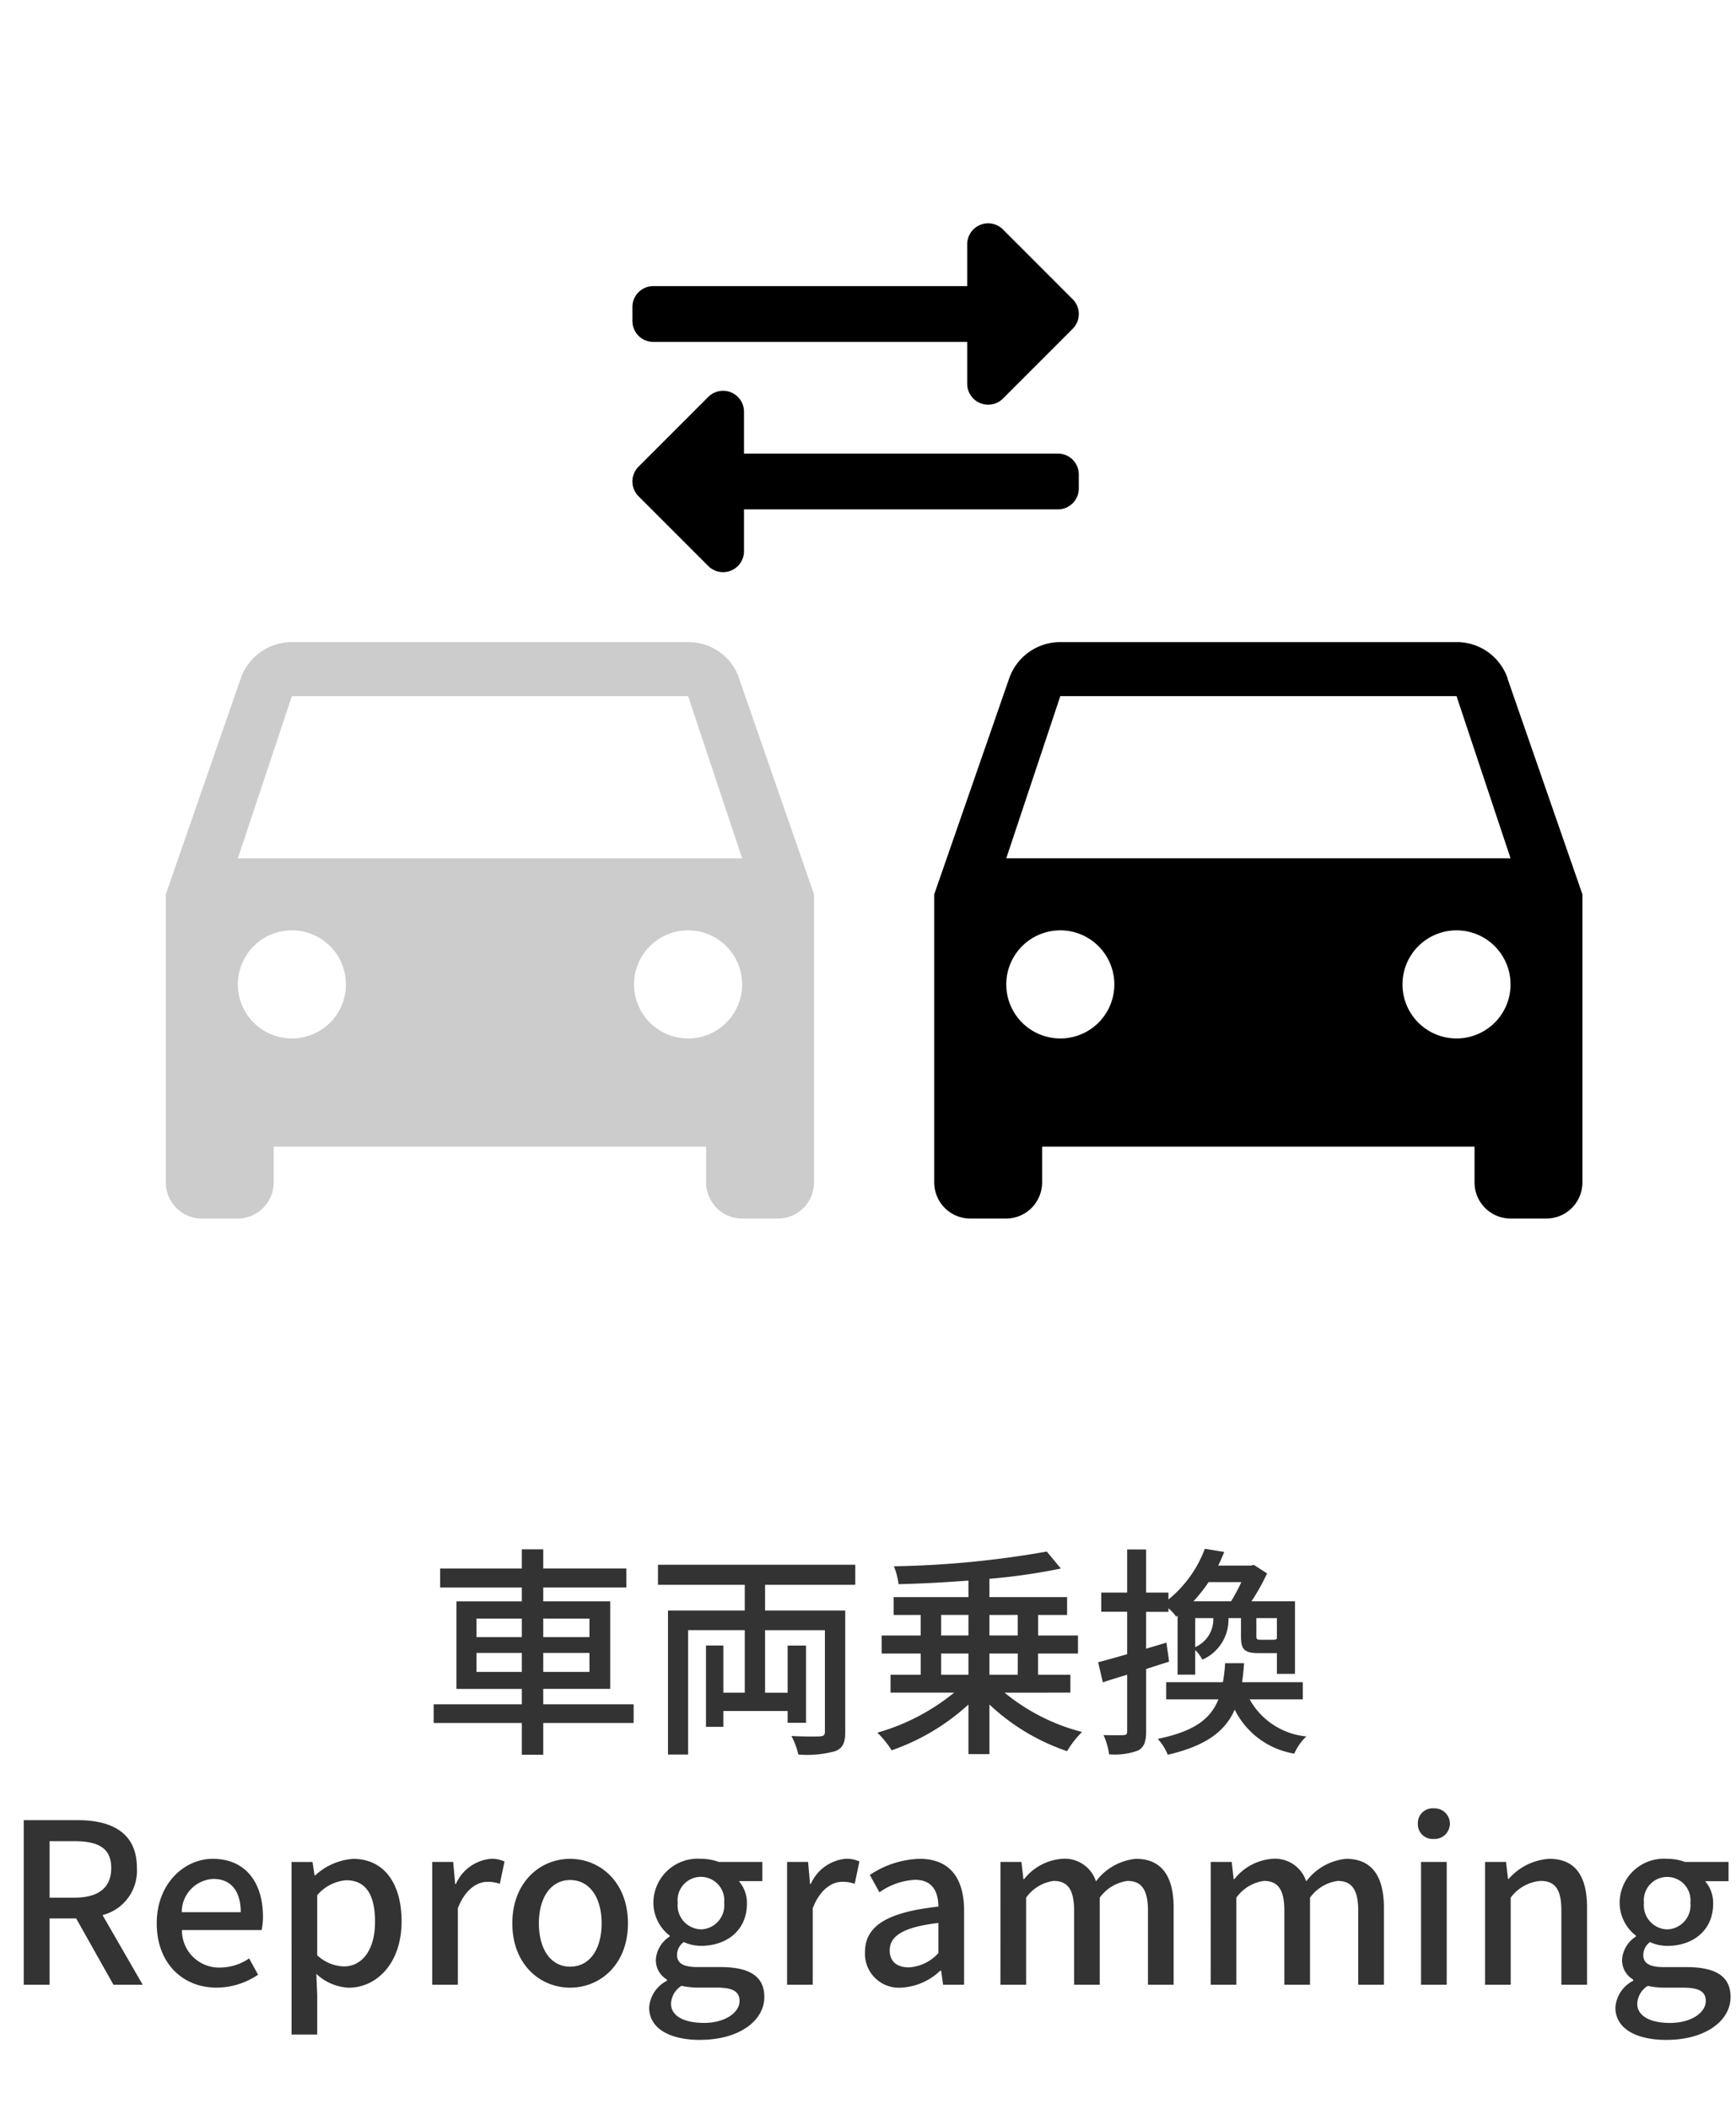 <svg xmlns="http://www.w3.org/2000/svg" xmlns:xlink="http://www.w3.org/1999/xlink" width="140" height="170" viewBox="0 0 140 170"><defs><clipPath id="a"><rect width="124" height="124" transform="translate(1484 405)" fill="#fff" stroke="#707070" stroke-width="1"/></clipPath></defs><g transform="translate(-1479 -1231)"><rect width="140" height="170" transform="translate(1479 1231)" fill="#fff"/><g transform="translate(3 826)" clip-path="url(#a)"><path d="M50.745,10.434A4.34,4.34,0,0,0,46.62,7.5H14.667a4.368,4.368,0,0,0-4.125,2.934L4.5,27.834V51.073a2.913,2.913,0,0,0,2.9,2.9h2.9a2.913,2.913,0,0,0,2.9-2.9v-2.9H48.073v2.9a2.913,2.913,0,0,0,2.9,2.9h2.9a2.913,2.913,0,0,0,2.9-2.9V27.834l-6.042-17.4ZM14.667,39.453A4.357,4.357,0,1,1,19.024,35.1,4.351,4.351,0,0,1,14.667,39.453Zm31.953,0A4.357,4.357,0,1,1,50.977,35.1,4.351,4.351,0,0,1,46.62,39.453ZM10.31,24.929l4.357-13.072H46.62l4.357,13.072Z" transform="translate(1484.872 449.261)" opacity="0.2"/><path d="M50.745,10.434A4.34,4.34,0,0,0,46.62,7.5H14.667a4.368,4.368,0,0,0-4.125,2.934L4.5,27.834V51.073a2.913,2.913,0,0,0,2.9,2.9h2.9a2.913,2.913,0,0,0,2.9-2.9v-2.9H48.073v2.9a2.913,2.913,0,0,0,2.9,2.9h2.9a2.913,2.913,0,0,0,2.9-2.9V27.834l-6.042-17.4ZM14.667,39.453A4.357,4.357,0,1,1,19.024,35.1,4.351,4.351,0,0,1,14.667,39.453Zm31.953,0A4.357,4.357,0,1,1,50.977,35.1,4.351,4.351,0,0,1,46.62,39.453ZM10.31,24.929l4.357-13.072H46.62l4.357,13.072Z" transform="translate(1546.841 449.261)"/><path d="M0,11.813V10.688A1.687,1.687,0,0,1,1.688,9H27V5.625a1.689,1.689,0,0,1,2.881-1.193l5.625,5.625a1.688,1.688,0,0,1,0,2.386l-5.625,5.625A1.689,1.689,0,0,1,27,16.875V13.5H1.688A1.687,1.687,0,0,1,0,11.813ZM34.313,22.5H9V19.125a1.689,1.689,0,0,0-2.881-1.193L.494,23.557a1.688,1.688,0,0,0,0,2.386l5.625,5.625A1.689,1.689,0,0,0,9,30.375V27H34.313A1.687,1.687,0,0,0,36,25.313V24.188A1.687,1.687,0,0,0,34.313,22.5Z" transform="translate(1527 419.064)"/></g><path d="M-31.572-5.22V-6.75h3.654v1.53Zm0-4.3h3.654v1.494h-3.654Zm9.108,0v1.494H-26.19V-9.522Zm0,4.3H-26.19V-6.75h3.726ZM-18.9-2.61h-7.29V-3.852h5.4v-7.056h-5.4v-1.116h6.7v-1.53h-6.7V-15.1h-1.728v1.548h-6.588v1.53h6.588v1.116h-5.274v7.056h5.274V-2.61h-7.11V-1.1h7.11V1.458h1.728V-1.1h7.29Zm17.874-9.63v-1.62H-16.938v1.62h7v2.07h-6.192V1.44h1.62V-8.586h4.572v5.04h-1.728v-3.8h-1.4V-.792h1.4V-2.07H-6.48v.954H-5V-7.344H-6.48v3.8H-8.3v-5.04h4.824V-.4c0,.27-.108.36-.4.378S-5.184,0-6.174-.054A6.307,6.307,0,0,1-5.616,1.44a8.561,8.561,0,0,0,2.97-.27c.612-.234.81-.684.81-1.548V-10.17H-8.3v-2.07ZM5.9-6.7H8.1v1.71H5.9Zm0-3.114H8.1v1.656H5.9Zm6.174,0v1.656H9.792V-9.81Zm0,4.824H9.792V-6.7h2.286Zm4.248,1.44v-1.44h-2.61V-6.7h3.222V-8.154H13.716V-9.81h2.34v-1.44H9.792v-1.476a48.5,48.5,0,0,0,5.76-.828l-1.134-1.368a78,78,0,0,1-12.33,1.188,5.664,5.664,0,0,1,.378,1.44c1.782-.036,3.726-.144,5.634-.288v1.332H2.07v1.44H4.248v1.656H1.1V-6.7h3.15v1.71H1.818v1.44h5.13A17.2,17.2,0,0,1,.756-.324,7.968,7.968,0,0,1,1.908,1.1,17.824,17.824,0,0,0,8.1-2.592v4H9.792v-4A17.153,17.153,0,0,0,16.056,1.17,7.631,7.631,0,0,1,17.262-.378a16.147,16.147,0,0,1-6.246-3.168Zm13.788-8.91a15.641,15.641,0,0,1-.828,1.548H26.244a12.145,12.145,0,0,0,1.224-1.548ZM32.976-7.92c-.054.09-.108.108-.306.108h-.99c-.324,0-.36-.036-.36-.324V-9.558h1.656ZM26.388-9.558h1.458a2.443,2.443,0,0,1-1.458,2.34Zm-2.322,1.98-1.638.486v-2.97h1.8v-.288a3.631,3.631,0,0,1,.63.684l.108-.09V-5h1.422v-1.98a2.888,2.888,0,0,1,.576.774A3.529,3.529,0,0,0,29.07-9.558h1.008v1.422c0,1.116.252,1.4,1.44,1.4h1.458v1.674h1.458v-5.85h-3.51a16.51,16.51,0,0,0,1.26-2.25l-1.062-.684-.234.054H28.242c.18-.36.342-.738.486-1.1l-1.566-.252a9.572,9.572,0,0,1-2.934,4.086v-.558h-1.8v-3.474H20.9v3.474H18.81v1.548H20.9v3.42c-.882.252-1.692.486-2.34.648l.378,1.62c.594-.2,1.26-.4,1.962-.612V-.432c0,.252-.09.306-.324.306-.2.018-.864.018-1.584,0a5.344,5.344,0,0,1,.45,1.548,5.37,5.37,0,0,0,2.34-.306c.486-.27.648-.72.648-1.548V-5.454c.612-.2,1.242-.4,1.854-.594Zm11,4.572V-4.392h-4.9c.072-.486.126-.99.162-1.53H28.8a12.324,12.324,0,0,1-.18,1.53H24.048v1.386H28.26C27.63-1.44,26.334-.432,23.364.18a4.159,4.159,0,0,1,.81,1.278c3.1-.72,4.626-1.89,5.4-3.636A6.54,6.54,0,0,0,34.38,1.368a4.118,4.118,0,0,1,.972-1.386A5.867,5.867,0,0,1,30.78-3.006ZM-68.085,20H-66V14.654h2.142L-60.849,20h2.358l-3.24-5.616a3.688,3.688,0,0,0,2.772-3.8c0-2.862-2.052-3.852-4.788-3.852h-4.338ZM-66,12.98V8.426h2c1.926,0,2.97.558,2.97,2.16S-62.073,12.98-64,12.98Zm13.464,7.254a6.006,6.006,0,0,0,3.348-1.044l-.72-1.314a4.2,4.2,0,0,1-2.358.738,2.99,2.99,0,0,1-3.06-3.024H-48.9a5.366,5.366,0,0,0,.108-1.062c0-2.79-1.422-4.68-4.05-4.68-2.3,0-4.518,2-4.518,5.2C-57.357,18.326-55.215,20.234-52.533,20.234Zm-2.808-6.084A2.68,2.68,0,0,1-52.8,11.468c1.44,0,2.214.99,2.214,2.682Zm8.856,9.864h2.07v-3.2l-.072-1.692a4.083,4.083,0,0,0,2.61,1.116c2.232,0,4.266-1.944,4.266-5.346,0-3.042-1.4-5.04-3.906-5.04a5.022,5.022,0,0,0-3.06,1.332h-.054l-.162-1.08h-1.692Zm4.212-5.49a3.315,3.315,0,0,1-2.142-.9V12.782a3.409,3.409,0,0,1,2.34-1.206c1.656,0,2.322,1.278,2.322,3.348C-39.753,17.246-40.833,18.524-42.273,18.524ZM-35.145,20h2.07V13.826c.612-1.566,1.584-2.124,2.394-2.124a2.929,2.929,0,0,1,.99.162l.378-1.8a2.463,2.463,0,0,0-1.116-.216,3.422,3.422,0,0,0-2.808,2.034h-.054l-.162-1.782h-1.692Zm11.124.234c2.448,0,4.662-1.89,4.662-5.184s-2.214-5.2-4.662-5.2-4.662,1.908-4.662,5.2S-26.469,20.234-24.021,20.234Zm0-1.692c-1.548,0-2.52-1.386-2.52-3.492,0-2.088.972-3.492,2.52-3.492,1.566,0,2.538,1.4,2.538,3.492C-21.483,17.156-22.455,18.542-24.021,18.542Zm10.476,5.9c3.168,0,5.184-1.548,5.184-3.456,0-1.692-1.224-2.412-3.564-2.412h-1.818c-1.26,0-1.656-.378-1.656-.972a1.287,1.287,0,0,1,.54-1.044,3.441,3.441,0,0,0,1.386.306c2.07,0,3.708-1.242,3.708-3.4a2.676,2.676,0,0,0-.648-1.818h1.89V10.1h-3.51a4.128,4.128,0,0,0-1.44-.252,3.567,3.567,0,0,0-3.834,3.546,3.356,3.356,0,0,0,1.314,2.646v.072a2.412,2.412,0,0,0-1.116,1.836,1.82,1.82,0,0,0,.9,1.638v.09a2.616,2.616,0,0,0-1.44,2.16C-17.649,23.564-15.921,24.446-13.545,24.446Zm.072-8.91a1.937,1.937,0,0,1-1.872-2.142,1.879,1.879,0,0,1,1.872-2.088A1.889,1.889,0,0,1-11.6,13.394,1.937,1.937,0,0,1-13.473,15.536Zm.234,7.542c-1.638,0-2.646-.576-2.646-1.548a1.78,1.78,0,0,1,.846-1.44,6.293,6.293,0,0,0,1.332.144h1.494c1.206,0,1.854.252,1.854,1.08C-10.359,22.232-11.511,23.078-13.239,23.078ZM-6.525,20h2.07V13.826C-3.843,12.26-2.871,11.7-2.061,11.7a2.929,2.929,0,0,1,.99.162l.378-1.8a2.463,2.463,0,0,0-1.116-.216,3.422,3.422,0,0,0-2.808,2.034h-.054L-4.833,10.1H-6.525Zm9.2.234a4.921,4.921,0,0,0,3.15-1.368h.072L6.057,20H7.749V14.042c0-2.628-1.134-4.194-3.6-4.194a7.583,7.583,0,0,0-4,1.3l.774,1.4A5.444,5.444,0,0,1,3.789,11.54c1.458,0,1.872,1.008,1.89,2.16-4.122.45-5.922,1.548-5.922,3.672A2.735,2.735,0,0,0,2.673,20.234ZM3.3,18.6c-.882,0-1.548-.4-1.548-1.368,0-1.116.99-1.872,3.924-2.214v2.43A3.49,3.49,0,0,1,3.3,18.6Zm7.38,1.4h2.07V12.98a3.275,3.275,0,0,1,2.214-1.35c1.134,0,1.656.684,1.656,2.394V20h2.07V12.98a3.305,3.305,0,0,1,2.232-1.35c1.116,0,1.656.684,1.656,2.394V20h2.07V13.772c0-2.52-.972-3.924-3.042-3.924a4.561,4.561,0,0,0-3.222,1.818,2.643,2.643,0,0,0-2.736-1.818,4.313,4.313,0,0,0-3.06,1.638h-.054L12.375,10.1H10.683Zm16.956,0h2.07V12.98a3.275,3.275,0,0,1,2.214-1.35c1.134,0,1.656.684,1.656,2.394V20h2.07V12.98a3.305,3.305,0,0,1,2.232-1.35c1.116,0,1.656.684,1.656,2.394V20h2.07V13.772c0-2.52-.972-3.924-3.042-3.924a4.561,4.561,0,0,0-3.222,1.818,2.643,2.643,0,0,0-2.736-1.818,4.313,4.313,0,0,0-3.06,1.638h-.054L29.331,10.1H27.639ZM44.6,20h2.07V10.1H44.6ZM45.621,8.246a1.235,1.235,0,1,0,0-2.466A1.186,1.186,0,0,0,44.343,7,1.191,1.191,0,0,0,45.621,8.246ZM49.761,20h2.07V12.98a3.317,3.317,0,0,1,2.412-1.35c1.17,0,1.674.684,1.674,2.394V20h2.07V13.772c0-2.52-.936-3.924-3.042-3.924a4.717,4.717,0,0,0-3.276,1.62h-.054L51.453,10.1H49.761Zm14.616,4.446c3.168,0,5.184-1.548,5.184-3.456,0-1.692-1.224-2.412-3.564-2.412H64.179c-1.26,0-1.656-.378-1.656-.972a1.287,1.287,0,0,1,.54-1.044,3.441,3.441,0,0,0,1.386.306c2.07,0,3.708-1.242,3.708-3.4a2.676,2.676,0,0,0-.648-1.818H69.4V10.1h-3.51a4.128,4.128,0,0,0-1.44-.252,3.567,3.567,0,0,0-3.834,3.546,3.356,3.356,0,0,0,1.314,2.646v.072a2.412,2.412,0,0,0-1.116,1.836,1.82,1.82,0,0,0,.9,1.638v.09a2.616,2.616,0,0,0-1.44,2.16C60.273,23.564,62,24.446,64.377,24.446Zm.072-8.91a1.937,1.937,0,0,1-1.872-2.142,1.883,1.883,0,1,1,3.744,0A1.937,1.937,0,0,1,64.449,15.536Zm.234,7.542c-1.638,0-2.646-.576-2.646-1.548a1.78,1.78,0,0,1,.846-1.44,6.293,6.293,0,0,0,1.332.144h1.494c1.206,0,1.854.252,1.854,1.08C67.563,22.232,66.411,23.078,64.683,23.078Z" transform="translate(1549 1371)" fill="#333"/></g></svg>